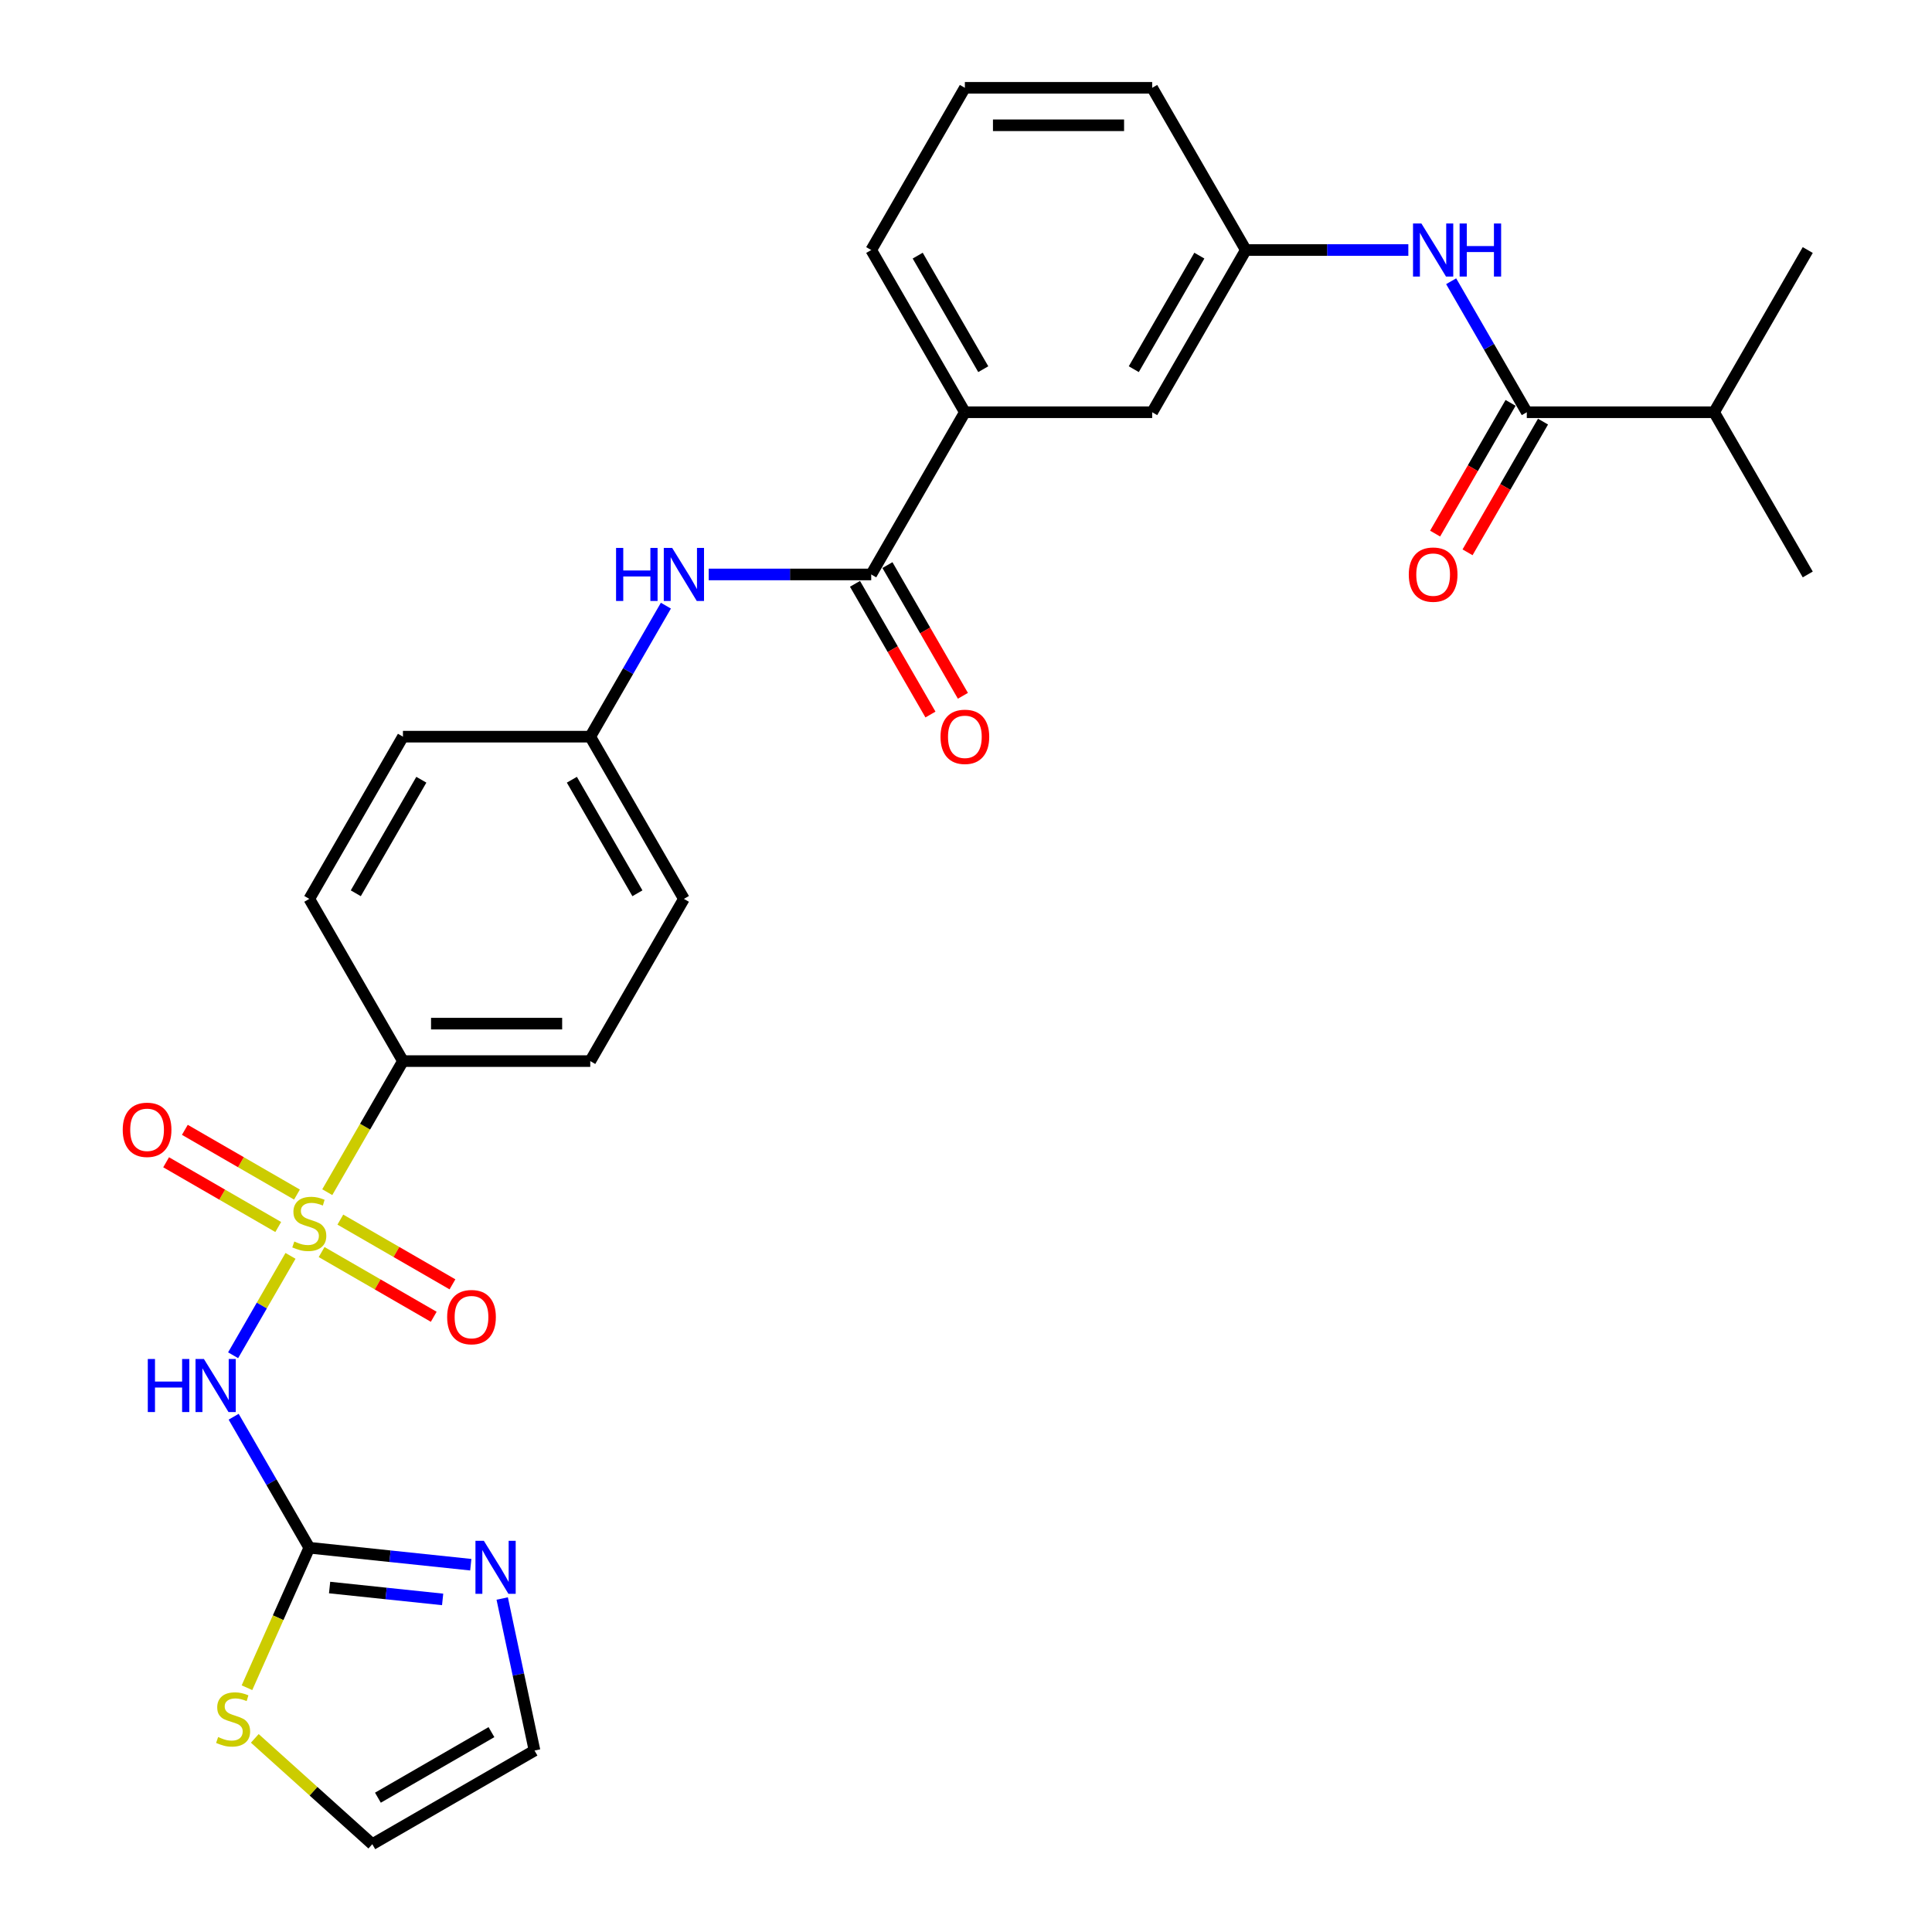 <?xml version='1.0' encoding='iso-8859-1'?>
<svg version='1.1' baseProfile='full'
              xmlns='http://www.w3.org/2000/svg'
                      xmlns:rdkit='http://www.rdkit.org/xml'
                      xmlns:xlink='http://www.w3.org/1999/xlink'
                  xml:space='preserve'
width='1000px' height='1000px' viewBox='0 0 1000 1000'>
<!-- END OF HEADER -->
<rect style='opacity:1.0;fill:#FFFFFF;stroke:none' width='1000' height='1000' x='0' y='0'> </rect>
<path class='bond-0' d='M 150.361,650.033 L 135.51,675.755' style='fill:none;fill-rule:evenodd;stroke:#CCCC00;stroke-width:6px;stroke-linecap:butt;stroke-linejoin:miter;stroke-opacity:1' />
<path class='bond-0' d='M 135.51,675.755 L 120.659,701.478' style='fill:none;fill-rule:evenodd;stroke:#0000FF;stroke-width:6px;stroke-linecap:butt;stroke-linejoin:miter;stroke-opacity:1' />
<path class='bond-5' d='M 169.393,617.07 L 188.979,583.146' style='fill:none;fill-rule:evenodd;stroke:#CCCC00;stroke-width:6px;stroke-linecap:butt;stroke-linejoin:miter;stroke-opacity:1' />
<path class='bond-5' d='M 188.979,583.146 L 208.565,549.222' style='fill:none;fill-rule:evenodd;stroke:#000000;stroke-width:6px;stroke-linecap:butt;stroke-linejoin:miter;stroke-opacity:1' />
<path class='bond-9' d='M 153.71,618.305 L 124.695,601.553' style='fill:none;fill-rule:evenodd;stroke:#CCCC00;stroke-width:6px;stroke-linecap:butt;stroke-linejoin:miter;stroke-opacity:1' />
<path class='bond-9' d='M 124.695,601.553 L 95.679,584.8' style='fill:none;fill-rule:evenodd;stroke:#FF0000;stroke-width:6px;stroke-linecap:butt;stroke-linejoin:miter;stroke-opacity:1' />
<path class='bond-9' d='M 144.015,635.097 L 115,618.345' style='fill:none;fill-rule:evenodd;stroke:#CCCC00;stroke-width:6px;stroke-linecap:butt;stroke-linejoin:miter;stroke-opacity:1' />
<path class='bond-9' d='M 115,618.345 L 85.984,601.593' style='fill:none;fill-rule:evenodd;stroke:#FF0000;stroke-width:6px;stroke-linecap:butt;stroke-linejoin:miter;stroke-opacity:1' />
<path class='bond-10' d='M 166.469,648.061 L 195.485,664.813' style='fill:none;fill-rule:evenodd;stroke:#CCCC00;stroke-width:6px;stroke-linecap:butt;stroke-linejoin:miter;stroke-opacity:1' />
<path class='bond-10' d='M 195.485,664.813 L 224.5,681.565' style='fill:none;fill-rule:evenodd;stroke:#FF0000;stroke-width:6px;stroke-linecap:butt;stroke-linejoin:miter;stroke-opacity:1' />
<path class='bond-10' d='M 176.164,631.268 L 205.18,648.021' style='fill:none;fill-rule:evenodd;stroke:#CCCC00;stroke-width:6px;stroke-linecap:butt;stroke-linejoin:miter;stroke-opacity:1' />
<path class='bond-10' d='M 205.18,648.021 L 234.195,664.773' style='fill:none;fill-rule:evenodd;stroke:#FF0000;stroke-width:6px;stroke-linecap:butt;stroke-linejoin:miter;stroke-opacity:1' />
<path class='bond-1' d='M 120.94,733.296 L 140.515,767.2' style='fill:none;fill-rule:evenodd;stroke:#0000FF;stroke-width:6px;stroke-linecap:butt;stroke-linejoin:miter;stroke-opacity:1' />
<path class='bond-1' d='M 140.515,767.2 L 160.09,801.105' style='fill:none;fill-rule:evenodd;stroke:#000000;stroke-width:6px;stroke-linecap:butt;stroke-linejoin:miter;stroke-opacity:1' />
<path class='bond-4' d='M 160.09,801.105 L 201.881,805.497' style='fill:none;fill-rule:evenodd;stroke:#000000;stroke-width:6px;stroke-linecap:butt;stroke-linejoin:miter;stroke-opacity:1' />
<path class='bond-4' d='M 201.881,805.497 L 243.672,809.89' style='fill:none;fill-rule:evenodd;stroke:#0000FF;stroke-width:6px;stroke-linecap:butt;stroke-linejoin:miter;stroke-opacity:1' />
<path class='bond-4' d='M 170.6,821.707 L 199.854,824.781' style='fill:none;fill-rule:evenodd;stroke:#000000;stroke-width:6px;stroke-linecap:butt;stroke-linejoin:miter;stroke-opacity:1' />
<path class='bond-4' d='M 199.854,824.781 L 229.108,827.856' style='fill:none;fill-rule:evenodd;stroke:#0000FF;stroke-width:6px;stroke-linecap:butt;stroke-linejoin:miter;stroke-opacity:1' />
<path class='bond-8' d='M 160.09,801.105 L 143.96,837.333' style='fill:none;fill-rule:evenodd;stroke:#000000;stroke-width:6px;stroke-linecap:butt;stroke-linejoin:miter;stroke-opacity:1' />
<path class='bond-8' d='M 143.96,837.333 L 127.831,873.56' style='fill:none;fill-rule:evenodd;stroke:#CCCC00;stroke-width:6px;stroke-linecap:butt;stroke-linejoin:miter;stroke-opacity:1' />
<path class='bond-2' d='M 450.94,297.338 L 408.883,297.338' style='fill:none;fill-rule:evenodd;stroke:#000000;stroke-width:6px;stroke-linecap:butt;stroke-linejoin:miter;stroke-opacity:1' />
<path class='bond-2' d='M 408.883,297.338 L 366.826,297.338' style='fill:none;fill-rule:evenodd;stroke:#0000FF;stroke-width:6px;stroke-linecap:butt;stroke-linejoin:miter;stroke-opacity:1' />
<path class='bond-11' d='M 450.94,297.338 L 499.415,213.377' style='fill:none;fill-rule:evenodd;stroke:#000000;stroke-width:6px;stroke-linecap:butt;stroke-linejoin:miter;stroke-opacity:1' />
<path class='bond-15' d='M 442.544,302.186 L 462.074,336.013' style='fill:none;fill-rule:evenodd;stroke:#000000;stroke-width:6px;stroke-linecap:butt;stroke-linejoin:miter;stroke-opacity:1' />
<path class='bond-15' d='M 462.074,336.013 L 481.604,369.84' style='fill:none;fill-rule:evenodd;stroke:#FF0000;stroke-width:6px;stroke-linecap:butt;stroke-linejoin:miter;stroke-opacity:1' />
<path class='bond-15' d='M 459.336,292.491 L 478.866,326.318' style='fill:none;fill-rule:evenodd;stroke:#000000;stroke-width:6px;stroke-linecap:butt;stroke-linejoin:miter;stroke-opacity:1' />
<path class='bond-15' d='M 478.866,326.318 L 498.396,360.145' style='fill:none;fill-rule:evenodd;stroke:#FF0000;stroke-width:6px;stroke-linecap:butt;stroke-linejoin:miter;stroke-opacity:1' />
<path class='bond-3' d='M 790.265,213.377 L 770.69,179.472' style='fill:none;fill-rule:evenodd;stroke:#000000;stroke-width:6px;stroke-linecap:butt;stroke-linejoin:miter;stroke-opacity:1' />
<path class='bond-3' d='M 770.69,179.472 L 751.115,145.568' style='fill:none;fill-rule:evenodd;stroke:#0000FF;stroke-width:6px;stroke-linecap:butt;stroke-linejoin:miter;stroke-opacity:1' />
<path class='bond-16' d='M 781.869,208.529 L 762.338,242.356' style='fill:none;fill-rule:evenodd;stroke:#000000;stroke-width:6px;stroke-linecap:butt;stroke-linejoin:miter;stroke-opacity:1' />
<path class='bond-16' d='M 762.338,242.356 L 742.808,276.184' style='fill:none;fill-rule:evenodd;stroke:#FF0000;stroke-width:6px;stroke-linecap:butt;stroke-linejoin:miter;stroke-opacity:1' />
<path class='bond-16' d='M 798.661,218.224 L 779.131,252.051' style='fill:none;fill-rule:evenodd;stroke:#000000;stroke-width:6px;stroke-linecap:butt;stroke-linejoin:miter;stroke-opacity:1' />
<path class='bond-16' d='M 779.131,252.051 L 759.601,285.879' style='fill:none;fill-rule:evenodd;stroke:#FF0000;stroke-width:6px;stroke-linecap:butt;stroke-linejoin:miter;stroke-opacity:1' />
<path class='bond-21' d='M 790.265,213.377 L 887.215,213.377' style='fill:none;fill-rule:evenodd;stroke:#000000;stroke-width:6px;stroke-linecap:butt;stroke-linejoin:miter;stroke-opacity:1' />
<path class='bond-12' d='M 259.942,827.391 L 268.304,866.731' style='fill:none;fill-rule:evenodd;stroke:#0000FF;stroke-width:6px;stroke-linecap:butt;stroke-linejoin:miter;stroke-opacity:1' />
<path class='bond-12' d='M 268.304,866.731 L 276.666,906.07' style='fill:none;fill-rule:evenodd;stroke:#000000;stroke-width:6px;stroke-linecap:butt;stroke-linejoin:miter;stroke-opacity:1' />
<path class='bond-18' d='M 208.565,549.222 L 305.515,549.222' style='fill:none;fill-rule:evenodd;stroke:#000000;stroke-width:6px;stroke-linecap:butt;stroke-linejoin:miter;stroke-opacity:1' />
<path class='bond-18' d='M 223.107,529.832 L 290.972,529.832' style='fill:none;fill-rule:evenodd;stroke:#000000;stroke-width:6px;stroke-linecap:butt;stroke-linejoin:miter;stroke-opacity:1' />
<path class='bond-19' d='M 208.565,549.222 L 160.09,465.26' style='fill:none;fill-rule:evenodd;stroke:#000000;stroke-width:6px;stroke-linecap:butt;stroke-linejoin:miter;stroke-opacity:1' />
<path class='bond-6' d='M 728.953,129.416 L 686.897,129.416' style='fill:none;fill-rule:evenodd;stroke:#0000FF;stroke-width:6px;stroke-linecap:butt;stroke-linejoin:miter;stroke-opacity:1' />
<path class='bond-6' d='M 686.897,129.416 L 644.84,129.416' style='fill:none;fill-rule:evenodd;stroke:#000000;stroke-width:6px;stroke-linecap:butt;stroke-linejoin:miter;stroke-opacity:1' />
<path class='bond-7' d='M 344.664,313.49 L 325.09,347.395' style='fill:none;fill-rule:evenodd;stroke:#0000FF;stroke-width:6px;stroke-linecap:butt;stroke-linejoin:miter;stroke-opacity:1' />
<path class='bond-7' d='M 325.09,347.395 L 305.515,381.299' style='fill:none;fill-rule:evenodd;stroke:#000000;stroke-width:6px;stroke-linecap:butt;stroke-linejoin:miter;stroke-opacity:1' />
<path class='bond-17' d='M 131.883,899.782 L 162.294,927.164' style='fill:none;fill-rule:evenodd;stroke:#CCCC00;stroke-width:6px;stroke-linecap:butt;stroke-linejoin:miter;stroke-opacity:1' />
<path class='bond-17' d='M 162.294,927.164 L 192.704,954.545' style='fill:none;fill-rule:evenodd;stroke:#000000;stroke-width:6px;stroke-linecap:butt;stroke-linejoin:miter;stroke-opacity:1' />
<path class='bond-14' d='M 499.415,213.377 L 596.365,213.377' style='fill:none;fill-rule:evenodd;stroke:#000000;stroke-width:6px;stroke-linecap:butt;stroke-linejoin:miter;stroke-opacity:1' />
<path class='bond-24' d='M 499.415,213.377 L 450.94,129.416' style='fill:none;fill-rule:evenodd;stroke:#000000;stroke-width:6px;stroke-linecap:butt;stroke-linejoin:miter;stroke-opacity:1' />
<path class='bond-24' d='M 508.936,191.088 L 475.003,132.315' style='fill:none;fill-rule:evenodd;stroke:#000000;stroke-width:6px;stroke-linecap:butt;stroke-linejoin:miter;stroke-opacity:1' />
<path class='bond-30' d='M 276.666,906.07 L 192.704,954.545' style='fill:none;fill-rule:evenodd;stroke:#000000;stroke-width:6px;stroke-linecap:butt;stroke-linejoin:miter;stroke-opacity:1' />
<path class='bond-30' d='M 254.376,896.549 L 195.604,930.482' style='fill:none;fill-rule:evenodd;stroke:#000000;stroke-width:6px;stroke-linecap:butt;stroke-linejoin:miter;stroke-opacity:1' />
<path class='bond-13' d='M 644.84,129.416 L 596.365,213.377' style='fill:none;fill-rule:evenodd;stroke:#000000;stroke-width:6px;stroke-linecap:butt;stroke-linejoin:miter;stroke-opacity:1' />
<path class='bond-13' d='M 620.776,132.315 L 586.844,191.088' style='fill:none;fill-rule:evenodd;stroke:#000000;stroke-width:6px;stroke-linecap:butt;stroke-linejoin:miter;stroke-opacity:1' />
<path class='bond-31' d='M 644.84,129.416 L 596.365,45.455' style='fill:none;fill-rule:evenodd;stroke:#000000;stroke-width:6px;stroke-linecap:butt;stroke-linejoin:miter;stroke-opacity:1' />
<path class='bond-23' d='M 305.515,549.222 L 353.99,465.26' style='fill:none;fill-rule:evenodd;stroke:#000000;stroke-width:6px;stroke-linecap:butt;stroke-linejoin:miter;stroke-opacity:1' />
<path class='bond-22' d='M 160.09,465.26 L 208.565,381.299' style='fill:none;fill-rule:evenodd;stroke:#000000;stroke-width:6px;stroke-linecap:butt;stroke-linejoin:miter;stroke-opacity:1' />
<path class='bond-22' d='M 184.153,462.361 L 218.086,403.588' style='fill:none;fill-rule:evenodd;stroke:#000000;stroke-width:6px;stroke-linecap:butt;stroke-linejoin:miter;stroke-opacity:1' />
<path class='bond-20' d='M 305.515,381.299 L 208.565,381.299' style='fill:none;fill-rule:evenodd;stroke:#000000;stroke-width:6px;stroke-linecap:butt;stroke-linejoin:miter;stroke-opacity:1' />
<path class='bond-29' d='M 305.515,381.299 L 353.99,465.26' style='fill:none;fill-rule:evenodd;stroke:#000000;stroke-width:6px;stroke-linecap:butt;stroke-linejoin:miter;stroke-opacity:1' />
<path class='bond-29' d='M 295.994,403.588 L 329.926,462.361' style='fill:none;fill-rule:evenodd;stroke:#000000;stroke-width:6px;stroke-linecap:butt;stroke-linejoin:miter;stroke-opacity:1' />
<path class='bond-27' d='M 887.215,213.377 L 935.69,297.338' style='fill:none;fill-rule:evenodd;stroke:#000000;stroke-width:6px;stroke-linecap:butt;stroke-linejoin:miter;stroke-opacity:1' />
<path class='bond-28' d='M 887.215,213.377 L 935.69,129.416' style='fill:none;fill-rule:evenodd;stroke:#000000;stroke-width:6px;stroke-linecap:butt;stroke-linejoin:miter;stroke-opacity:1' />
<path class='bond-25' d='M 450.94,129.416 L 499.415,45.455' style='fill:none;fill-rule:evenodd;stroke:#000000;stroke-width:6px;stroke-linecap:butt;stroke-linejoin:miter;stroke-opacity:1' />
<path class='bond-26' d='M 499.415,45.455 L 596.365,45.455' style='fill:none;fill-rule:evenodd;stroke:#000000;stroke-width:6px;stroke-linecap:butt;stroke-linejoin:miter;stroke-opacity:1' />
<path class='bond-26' d='M 513.957,64.844 L 581.822,64.844' style='fill:none;fill-rule:evenodd;stroke:#000000;stroke-width:6px;stroke-linecap:butt;stroke-linejoin:miter;stroke-opacity:1' />
<path  class='atom-0' d='M 152.334 642.606
Q 152.644 642.723, 153.924 643.265
Q 155.203 643.808, 156.599 644.157
Q 158.034 644.468, 159.43 644.468
Q 162.029 644.468, 163.541 643.227
Q 165.054 641.947, 165.054 639.737
Q 165.054 638.224, 164.278 637.293
Q 163.541 636.363, 162.378 635.859
Q 161.214 635.354, 159.275 634.773
Q 156.832 634.036, 155.359 633.338
Q 153.924 632.64, 152.877 631.166
Q 151.868 629.692, 151.868 627.211
Q 151.868 623.759, 154.195 621.626
Q 156.561 619.493, 161.214 619.493
Q 164.394 619.493, 168.001 621.006
L 167.109 623.992
Q 163.813 622.635, 161.331 622.635
Q 158.655 622.635, 157.181 623.759
Q 155.708 624.845, 155.746 626.745
Q 155.746 628.219, 156.483 629.111
Q 157.259 630.003, 158.345 630.507
Q 159.469 631.011, 161.331 631.593
Q 163.813 632.368, 165.286 633.144
Q 166.76 633.92, 167.807 635.509
Q 168.893 637.061, 168.893 639.737
Q 168.893 643.537, 166.333 645.592
Q 163.813 647.609, 159.586 647.609
Q 157.142 647.609, 155.281 647.066
Q 153.458 646.562, 151.287 645.67
L 152.334 642.606
' fill='#CCCC00'/>
<path  class='atom-1' d='M 76.499 703.416
L 80.222 703.416
L 80.222 715.089
L 94.261 715.089
L 94.261 703.416
L 97.984 703.416
L 97.984 730.872
L 94.261 730.872
L 94.261 718.191
L 80.222 718.191
L 80.222 730.872
L 76.499 730.872
L 76.499 703.416
' fill='#0000FF'/>
<path  class='atom-1' d='M 105.546 703.416
L 114.543 717.958
Q 115.435 719.393, 116.869 721.991
Q 118.304 724.59, 118.382 724.745
L 118.382 703.416
L 122.027 703.416
L 122.027 730.872
L 118.265 730.872
L 108.609 714.972
Q 107.485 713.111, 106.282 710.978
Q 105.119 708.845, 104.77 708.186
L 104.77 730.872
L 101.202 730.872
L 101.202 703.416
L 105.546 703.416
' fill='#0000FF'/>
<path  class='atom-5' d='M 250.44 797.511
L 259.436 812.053
Q 260.328 813.488, 261.763 816.087
Q 263.198 818.685, 263.276 818.84
L 263.276 797.511
L 266.921 797.511
L 266.921 824.967
L 263.159 824.967
L 253.503 809.067
Q 252.379 807.206, 251.176 805.073
Q 250.013 802.94, 249.664 802.281
L 249.664 824.967
L 246.096 824.967
L 246.096 797.511
L 250.44 797.511
' fill='#0000FF'/>
<path  class='atom-7' d='M 735.721 115.688
L 744.718 130.23
Q 745.61 131.665, 747.044 134.263
Q 748.479 136.861, 748.557 137.017
L 748.557 115.688
L 752.202 115.688
L 752.202 143.144
L 748.44 143.144
L 738.784 127.244
Q 737.66 125.383, 736.457 123.25
Q 735.294 121.117, 734.945 120.458
L 734.945 143.144
L 731.377 143.144
L 731.377 115.688
L 735.721 115.688
' fill='#0000FF'/>
<path  class='atom-7' d='M 755.498 115.688
L 759.221 115.688
L 759.221 127.36
L 773.26 127.36
L 773.26 115.688
L 776.983 115.688
L 776.983 143.144
L 773.26 143.144
L 773.26 130.463
L 759.221 130.463
L 759.221 143.144
L 755.498 143.144
L 755.498 115.688
' fill='#0000FF'/>
<path  class='atom-8' d='M 318.874 283.61
L 322.597 283.61
L 322.597 295.283
L 336.636 295.283
L 336.636 283.61
L 340.359 283.61
L 340.359 311.066
L 336.636 311.066
L 336.636 298.385
L 322.597 298.385
L 322.597 311.066
L 318.874 311.066
L 318.874 283.61
' fill='#0000FF'/>
<path  class='atom-8' d='M 347.921 283.61
L 356.918 298.152
Q 357.81 299.587, 359.244 302.186
Q 360.679 304.784, 360.757 304.939
L 360.757 283.61
L 364.402 283.61
L 364.402 311.066
L 360.64 311.066
L 350.984 295.166
Q 349.86 293.305, 348.657 291.172
Q 347.494 289.039, 347.145 288.38
L 347.145 311.066
L 343.577 311.066
L 343.577 283.61
L 347.921 283.61
' fill='#0000FF'/>
<path  class='atom-9' d='M 112.901 899.097
Q 113.211 899.213, 114.491 899.756
Q 115.77 900.299, 117.166 900.648
Q 118.601 900.958, 119.997 900.958
Q 122.596 900.958, 124.108 899.717
Q 125.62 898.438, 125.62 896.227
Q 125.62 894.715, 124.845 893.784
Q 124.108 892.853, 122.945 892.349
Q 121.781 891.845, 119.842 891.263
Q 117.399 890.526, 115.925 889.828
Q 114.491 889.13, 113.443 887.657
Q 112.435 886.183, 112.435 883.701
Q 112.435 880.25, 114.762 878.117
Q 117.128 875.984, 121.781 875.984
Q 124.961 875.984, 128.568 877.496
L 127.676 880.482
Q 124.379 879.125, 121.898 879.125
Q 119.222 879.125, 117.748 880.25
Q 116.274 881.336, 116.313 883.236
Q 116.313 884.709, 117.05 885.601
Q 117.826 886.493, 118.911 886.997
Q 120.036 887.502, 121.898 888.083
Q 124.379 888.859, 125.853 889.634
Q 127.327 890.41, 128.374 892
Q 129.46 893.551, 129.46 896.227
Q 129.46 900.028, 126.9 902.083
Q 124.379 904.099, 120.152 904.099
Q 117.709 904.099, 115.848 903.556
Q 114.025 903.052, 111.853 902.16
L 112.901 899.097
' fill='#CCCC00'/>
<path  class='atom-10' d='M 63.525 584.785
Q 63.525 578.193, 66.782 574.509
Q 70.04 570.824, 76.129 570.824
Q 82.217 570.824, 85.475 574.509
Q 88.732 578.193, 88.732 584.785
Q 88.732 591.455, 85.436 595.256
Q 82.139 599.018, 76.129 599.018
Q 70.079 599.018, 66.782 595.256
Q 63.525 591.494, 63.525 584.785
M 76.129 595.915
Q 80.317 595.915, 82.566 593.123
Q 84.854 590.292, 84.854 584.785
Q 84.854 579.395, 82.566 576.68
Q 80.317 573.927, 76.129 573.927
Q 71.94 573.927, 69.652 576.641
Q 67.403 579.356, 67.403 584.785
Q 67.403 590.331, 69.652 593.123
Q 71.94 595.915, 76.129 595.915
' fill='#FF0000'/>
<path  class='atom-11' d='M 231.447 681.735
Q 231.447 675.143, 234.705 671.459
Q 237.962 667.774, 244.051 667.774
Q 250.139 667.774, 253.397 671.459
Q 256.654 675.143, 256.654 681.735
Q 256.654 688.405, 253.358 692.206
Q 250.062 695.968, 244.051 695.968
Q 238.001 695.968, 234.705 692.206
Q 231.447 688.444, 231.447 681.735
M 244.051 692.865
Q 248.239 692.865, 250.488 690.073
Q 252.776 687.242, 252.776 681.735
Q 252.776 676.345, 250.488 673.63
Q 248.239 670.877, 244.051 670.877
Q 239.863 670.877, 237.575 673.591
Q 235.325 676.306, 235.325 681.735
Q 235.325 687.281, 237.575 690.073
Q 239.863 692.865, 244.051 692.865
' fill='#FF0000'/>
<path  class='atom-16' d='M 486.811 381.377
Q 486.811 374.784, 490.069 371.1
Q 493.326 367.416, 499.415 367.416
Q 505.503 367.416, 508.761 371.1
Q 512.018 374.784, 512.018 381.377
Q 512.018 388.047, 508.722 391.847
Q 505.426 395.609, 499.415 395.609
Q 493.365 395.609, 490.069 391.847
Q 486.811 388.086, 486.811 381.377
M 499.415 392.507
Q 503.603 392.507, 505.852 389.714
Q 508.14 386.884, 508.14 381.377
Q 508.14 375.986, 505.852 373.272
Q 503.603 370.518, 499.415 370.518
Q 495.226 370.518, 492.938 373.233
Q 490.689 375.948, 490.689 381.377
Q 490.689 386.922, 492.938 389.714
Q 495.226 392.507, 499.415 392.507
' fill='#FF0000'/>
<path  class='atom-17' d='M 729.186 297.416
Q 729.186 290.823, 732.444 287.139
Q 735.701 283.455, 741.79 283.455
Q 747.878 283.455, 751.136 287.139
Q 754.393 290.823, 754.393 297.416
Q 754.393 304.086, 751.097 307.886
Q 747.801 311.648, 741.79 311.648
Q 735.74 311.648, 732.444 307.886
Q 729.186 304.125, 729.186 297.416
M 741.79 308.545
Q 745.978 308.545, 748.227 305.753
Q 750.515 302.922, 750.515 297.416
Q 750.515 292.025, 748.227 289.311
Q 745.978 286.557, 741.79 286.557
Q 737.601 286.557, 735.313 289.272
Q 733.064 291.986, 733.064 297.416
Q 733.064 302.961, 735.313 305.753
Q 737.601 308.545, 741.79 308.545
' fill='#FF0000'/>
</svg>
